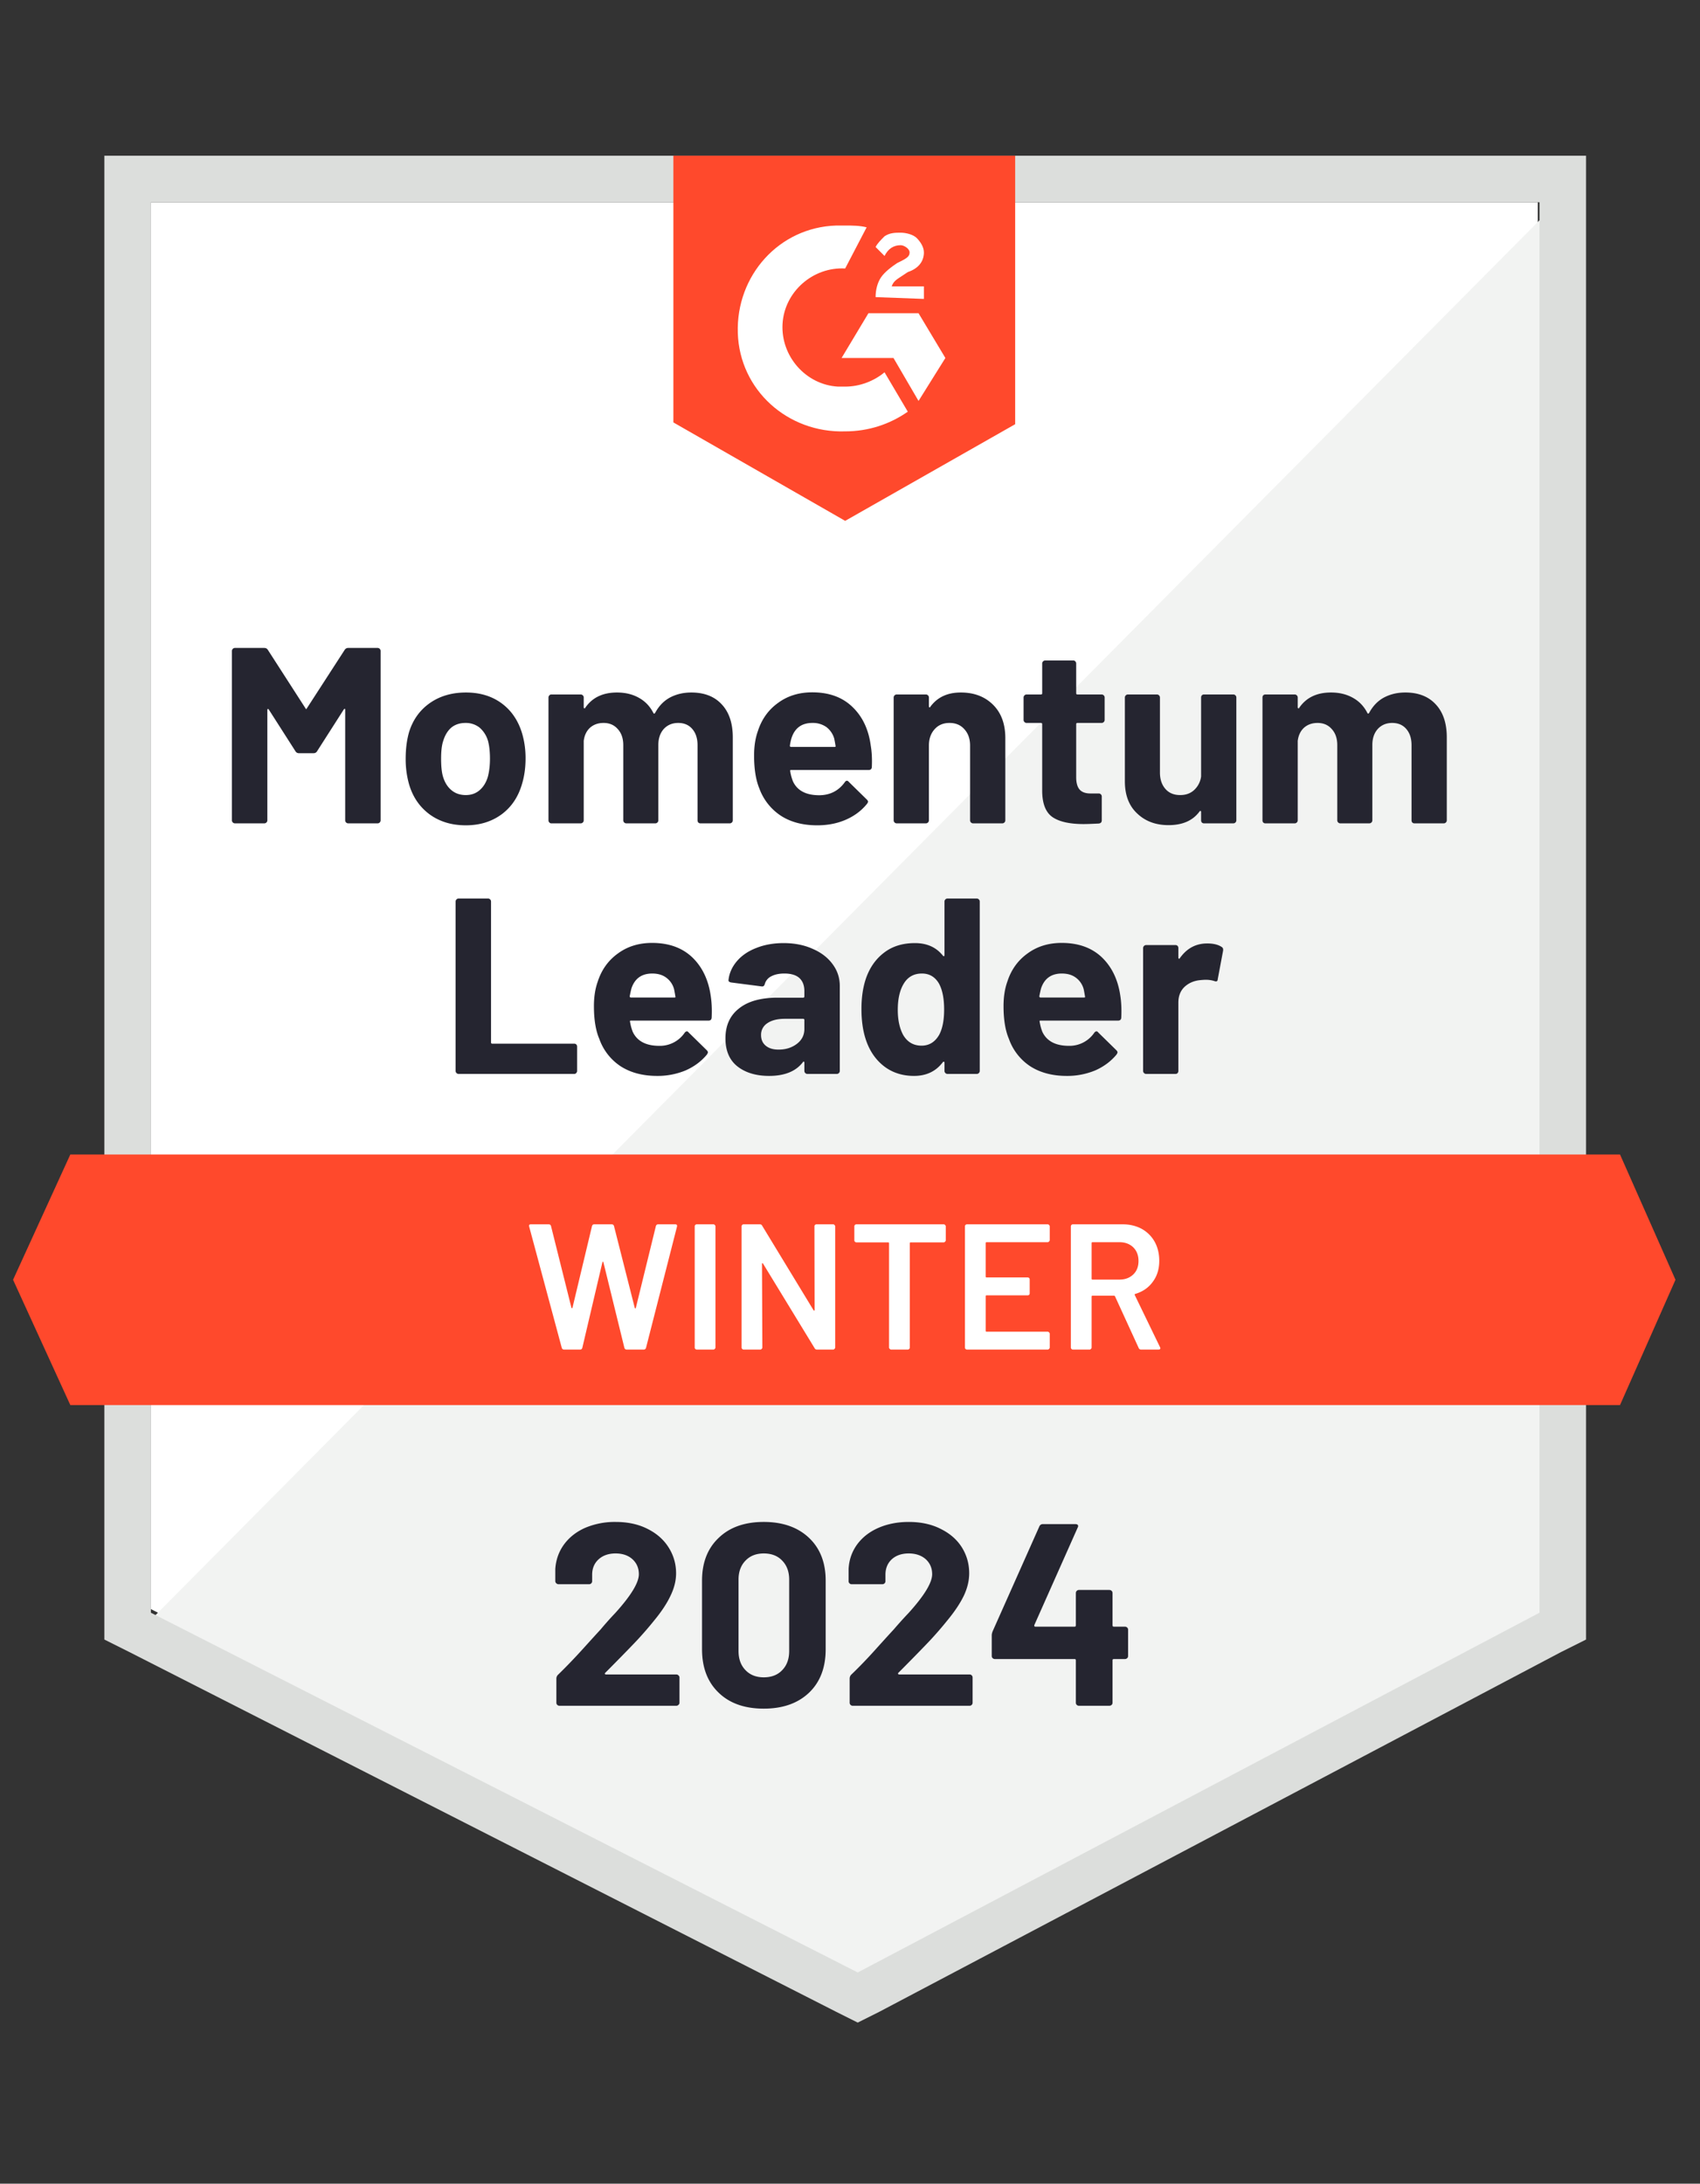 <svg width="95" height="122" fill="none" xmlns="http://www.w3.org/2000/svg"><rect width="100%" height="100%" fill="#333333" stroke="none"/><g clip-path="url(#a)"><path d="m8.434 89.9 39.5 20.1 38-20.1V11.3h-77.5v78.6Z" fill="#fff"/><path d="m86.733 11.6-79.1 79.7 41 20.3 38.1-19.5V11.6Z" fill="#F2F3F2"/><path d="M5.832 37.5v54.1l1.4.7 39.5 20.1 1.2.6 1.2-.6 38.1-20.1 1.4-.7V8.7h-82.8v28.8Zm2.6 52.6V11.3h77.6v78.8l-38.1 20.1-39.5-20.1Z" fill="#DCDEDC"/><path d="M47.23 12.6c.4 0 .8 0 1.2.1l-1.2 2.3c-1.8-.1-3.4 1.3-3.5 3.1-.1 1.8 1.3 3.4 3.1 3.5h.4c.8 0 1.6-.3 2.2-.8l1.3 2.2c-1 .7-2.2 1.1-3.5 1.1-3.2.1-5.9-2.3-6-5.5-.1-3.2 2.3-5.9 5.5-6h.5Zm4.1 4.9 1.5 2.5-1.5 2.4-1.4-2.4h-2.9l1.5-2.5h2.8Zm-2.4-.9c0-.4.1-.8.3-1.1.2-.3.6-.6.9-.8l.2-.1c.4-.2.5-.3.5-.5s-.3-.4-.5-.4c-.4 0-.7.2-.9.6l-.5-.5c.1-.2.3-.4.5-.6.3-.2.6-.2.9-.2.3 0 .7.1.9.3.2.2.4.5.4.8 0 .5-.3.9-.9 1.1l-.3.2c-.3.2-.5.3-.6.6h1.8v.7l-2.7-.1Zm-1.7 12.5 9.5-5.4v-15h-19.1v14.9l9.6 5.5Zm43.3 35.4H3.93l-3.2 7 3.2 7h86.6l3.1-7-3.1-7Z" fill="#FF492C"/><path d="M25.63 60a.164.164 0 0 1-.12-.05.164.164 0 0 1-.05-.12v-9.46a.17.17 0 0 1 .05-.12.164.164 0 0 1 .12-.05h1.64a.16.16 0 0 1 .12.05c.034.033.05.074.05.12v7.87c0 .047.024.07.07.07h4.58c.048 0 .084.014.11.04a.16.16 0 0 1 .05.12v1.36a.163.163 0 0 1-.05.12.133.133 0 0 1-.11.05h-6.46Zm14.09-4.34c.054.354.07.75.05 1.19-.006.114-.066.17-.18.17h-4.33c-.052 0-.07.023-.05.07.028.187.078.373.15.56.248.52.744.78 1.49.78a1.674 1.674 0 0 0 1.41-.73c.04-.053.084-.08.13-.08.028 0 .058.02.09.06l1.01.99c.048.047.07.09.07.13 0 .014-.016.05-.05.11-.312.38-.71.677-1.19.89a4.05 4.05 0 0 1-1.6.31c-.8 0-1.48-.18-2.04-.54a3.038 3.038 0 0 1-1.19-1.53c-.2-.466-.3-1.076-.3-1.83 0-.513.07-.967.21-1.36.214-.666.59-1.193 1.13-1.58.534-.393 1.17-.59 1.91-.59.934 0 1.684.27 2.25.81.56.54.904 1.264 1.03 2.17Zm-3.27-1.27c-.586 0-.972.273-1.16.82-.032.12-.066.27-.1.45 0 .047.024.07.07.07h2.43c.054 0 .07-.023.05-.07a7.668 7.668 0 0 0-.07-.39 1.165 1.165 0 0 0-.44-.65c-.206-.153-.466-.23-.78-.23Zm7.34-1.7c.608 0 1.148.107 1.62.32.48.207.854.494 1.12.86.268.36.4.767.4 1.22v4.74a.163.163 0 0 1-.05.12.164.164 0 0 1-.12.05h-1.64a.164.164 0 0 1-.12-.05.164.164 0 0 1-.05-.12v-.46a.067.067 0 0 0-.03-.06c-.012-.007-.03.003-.05.03-.392.513-1.022.77-1.89.77-.726 0-1.316-.176-1.77-.53-.446-.353-.67-.877-.67-1.57 0-.72.254-1.276.76-1.67.5-.4 1.218-.6 2.15-.6h1.43c.048 0 .07-.023.07-.07v-.3c0-.313-.092-.556-.28-.73-.186-.166-.466-.25-.84-.25-.286 0-.526.05-.72.15a.69.69 0 0 0-.37.43c-.026.107-.086.154-.18.14l-1.7-.22c-.106-.02-.156-.063-.15-.13.04-.386.198-.74.47-1.06.274-.32.638-.567 1.09-.74.454-.18.96-.27 1.52-.27Zm-.28 5.95c.4 0 .74-.107 1.02-.32.28-.213.42-.49.42-.83v-.5c0-.047-.022-.07-.07-.07h-1.01c-.42 0-.746.08-.98.24a.761.761 0 0 0-.36.67c0 .254.09.453.27.6.174.14.41.21.71.21Zm9.27-8.27a.17.17 0 0 1 .05-.12.164.164 0 0 1 .12-.05h1.63a.16.16 0 0 1 .12.05c.034.033.05.074.05.12v9.46a.163.163 0 0 1-.05.12.164.164 0 0 1-.12.05h-1.63a.164.164 0 0 1-.12-.05.164.164 0 0 1-.05-.12v-.46c0-.026-.01-.043-.03-.05-.02-.007-.04 0-.06.02-.386.513-.922.77-1.61.77-.652 0-1.212-.18-1.68-.54-.472-.367-.812-.867-1.02-1.5-.16-.486-.24-1.053-.24-1.7 0-.66.088-1.236.26-1.73.214-.6.55-1.073 1.01-1.42.46-.353 1.034-.53 1.72-.53.668 0 1.188.233 1.56.7.02.027.04.037.06.03.02-.007.03-.026.03-.06v-2.99Zm-.3 7.45c.188-.346.28-.82.28-1.42 0-.627-.1-1.117-.3-1.47-.22-.36-.532-.54-.94-.54-.44 0-.772.18-1 .54-.232.367-.35.864-.35 1.49 0 .56.1 1.027.3 1.4.234.4.578.6 1.03.6.42 0 .748-.2.98-.6Zm10.13-2.16c.054.354.07.75.05 1.19-.006.114-.066.17-.18.17h-4.33c-.052 0-.07.023-.05.07.028.187.078.373.15.56.248.52.744.78 1.49.78a1.674 1.674 0 0 0 1.41-.73c.04-.053.084-.08.13-.08.028 0 .058.02.09.06l1.01.99c.048.047.07.09.07.13 0 .014-.016.05-.05.11-.312.38-.71.677-1.19.89a4.05 4.05 0 0 1-1.6.31c-.8 0-1.48-.18-2.04-.54a3.038 3.038 0 0 1-1.19-1.53c-.2-.466-.3-1.076-.3-1.83 0-.513.07-.967.21-1.36.214-.666.59-1.193 1.13-1.58.534-.393 1.17-.59 1.91-.59.934 0 1.684.27 2.25.81.56.54.904 1.264 1.03 2.17Zm-3.27-1.27c-.586 0-.972.273-1.16.82-.032.12-.066.27-.1.45 0 .047.024.07.07.07h2.43c.054 0 .07-.023.05-.07a7.668 7.668 0 0 0-.07-.39 1.165 1.165 0 0 0-.44-.65c-.206-.153-.466-.23-.78-.23Zm8.12-1.68c.34 0 .608.063.8.19.074.04.104.11.09.21l-.3 1.6c-.006.114-.07.147-.19.1a1.55 1.55 0 0 0-.49-.07c-.08 0-.182.007-.31.02-.34.034-.626.157-.86.37-.232.22-.35.514-.35.88v3.82a.186.186 0 0 1-.04.12.164.164 0 0 1-.12.05h-1.64a.164.164 0 0 1-.12-.05.164.164 0 0 1-.05-.12v-6.86c0-.047.018-.087.05-.12a.164.164 0 0 1 .12-.05h1.64a.16.16 0 0 1 .12.05c.028.033.04.073.04.12v.53c0 .033.01.053.03.06.02.007.034.003.04-.01.388-.56.9-.84 1.54-.84Zm-48.2-16.4a.224.224 0 0 1 .2-.11h1.64a.16.16 0 0 1 .12.05c.034.033.05.074.05.12v9.46a.163.163 0 0 1-.05.12.164.164 0 0 1-.12.05h-1.64a.164.164 0 0 1-.12-.05.164.164 0 0 1-.05-.12v-6.17c0-.04-.01-.06-.03-.06-.012 0-.03.014-.05.04l-1.49 2.33a.215.215 0 0 1-.19.11h-.83a.215.215 0 0 1-.19-.11l-1.49-2.33c-.02-.026-.036-.037-.05-.03-.02.007-.03.027-.03.06v6.16a.163.163 0 0 1-.05.12.164.164 0 0 1-.12.05h-1.64a.164.164 0 0 1-.12-.05.164.164 0 0 1-.05-.12v-9.46a.17.17 0 0 1 .05-.12.164.164 0 0 1 .12-.05h1.64c.088 0 .154.037.2.11l2.1 3.26c.028.06.054.06.08 0l2.11-3.26Zm6.77 9.8c-.786 0-1.46-.203-2.02-.61-.56-.413-.942-.973-1.15-1.68a5.154 5.154 0 0 1-.19-1.43c0-.553.064-1.05.19-1.49.214-.686.6-1.227 1.16-1.62.56-.393 1.234-.59 2.02-.59.768 0 1.42.194 1.96.58.54.387.924.927 1.15 1.62.148.467.22.957.22 1.47 0 .507-.062.977-.19 1.41-.206.733-.586 1.307-1.14 1.72-.56.413-1.23.62-2.01.62Zm0-1.69c.308 0 .568-.093.78-.28.214-.187.368-.443.46-.77.074-.3.11-.627.11-.98 0-.393-.036-.727-.11-1a1.56 1.56 0 0 0-.47-.74 1.238 1.238 0 0 0-.79-.26c-.312 0-.576.087-.79.26-.206.18-.356.427-.45.74-.08.227-.12.56-.12 1 0 .42.034.747.1.98.094.327.25.584.47.77.22.187.49.28.81.28Zm12.6-5.73c.728 0 1.294.22 1.7.66.414.44.62 1.057.62 1.85v4.63a.163.163 0 0 1-.05.12.164.164 0 0 1-.12.05h-1.64a.164.164 0 0 1-.12-.05.186.186 0 0 1-.04-.12v-4.2c0-.38-.1-.683-.3-.91-.192-.22-.452-.33-.78-.33-.326 0-.592.11-.8.33-.206.227-.31.527-.31.9v4.21a.163.163 0 0 1-.05.12.164.164 0 0 1-.12.05H35a.164.164 0 0 1-.12-.05.164.164 0 0 1-.05-.12v-4.2c0-.373-.102-.673-.31-.9-.2-.226-.462-.34-.79-.34-.3 0-.55.087-.75.26-.2.18-.32.427-.36.74v4.44a.163.163 0 0 1-.05.12.164.164 0 0 1-.12.05h-1.64a.133.133 0 0 1-.11-.05.164.164 0 0 1-.05-.12v-6.86c0-.047.018-.087.05-.12a.133.133 0 0 1 .11-.05h1.64a.16.16 0 0 1 .12.05.16.16 0 0 1 .05.12v.55c0 .027.01.043.03.05.02.014.038.007.05-.02.388-.573.98-.86 1.78-.86.468 0 .878.1 1.23.3.348.194.614.474.8.84.028.053.06.053.1 0 .208-.386.484-.673.83-.86.354-.187.75-.28 1.19-.28Zm10.03 2.97c.06.354.08.75.06 1.19-.006.114-.066.17-.18.17h-4.33c-.052 0-.07.023-.05.07.028.187.078.373.15.56.24.52.734.78 1.48.78.6-.007 1.074-.25 1.42-.73.034-.053.074-.08.12-.08.034 0 .068.02.1.06l1.01.99c.048.047.07.09.07.13a.36.36 0 0 1-.06.11c-.306.38-.702.677-1.19.89-.48.207-1.01.31-1.59.31-.806 0-1.486-.18-2.04-.54a3.092 3.092 0 0 1-1.2-1.53c-.192-.466-.29-1.076-.29-1.83 0-.513.07-.967.21-1.36.214-.666.59-1.193 1.13-1.58.534-.393 1.17-.59 1.91-.59.934 0 1.68.27 2.24.81.568.54.91 1.264 1.03 2.17Zm-3.26-1.27c-.586 0-.972.273-1.16.82-.04.12-.072.27-.1.45 0 .047.024.07.07.07h2.42c.06 0 .08-.023.06-.07a7.668 7.668 0 0 0-.07-.39 1.235 1.235 0 0 0-.44-.65 1.301 1.301 0 0 0-.78-.23Zm8.29-1.7c.748 0 1.35.23 1.81.69.454.453.68 1.073.68 1.86v4.59a.163.163 0 0 1-.05.12.164.164 0 0 1-.12.05h-1.63a.164.164 0 0 1-.12-.05.164.164 0 0 1-.05-.12v-4.18c0-.373-.106-.676-.32-.91-.206-.233-.482-.35-.83-.35-.346 0-.622.117-.83.35-.212.233-.32.537-.32.91v4.18a.163.163 0 0 1-.05.12.164.164 0 0 1-.12.05h-1.63a.164.164 0 0 1-.12-.05.164.164 0 0 1-.05-.12v-6.86c0-.047.018-.087.05-.12a.164.164 0 0 1 .12-.05h1.63a.16.16 0 0 1 .12.05.16.16 0 0 1 .05.12v.49c0 .027.01.047.03.06.02.007.034 0 .04-.02.388-.54.958-.81 1.71-.81Zm8.04 1.53a.163.163 0 0 1-.05.12.164.164 0 0 1-.12.05h-1.35c-.046 0-.07.023-.07.07v2.96c0 .313.064.544.19.69.128.147.33.22.61.22h.46a.16.16 0 0 1 .12.05.16.16 0 0 1 .05.12v1.33c0 .107-.056.167-.17.18-.386.02-.666.03-.84.03-.772 0-1.35-.127-1.73-.38-.386-.26-.582-.743-.59-1.45v-3.75c0-.047-.022-.07-.07-.07h-.8a.164.164 0 0 1-.12-.05.164.164 0 0 1-.05-.12v-1.25c0-.047.018-.087.05-.12a.164.164 0 0 1 .12-.05h.8c.048 0 .07-.023.07-.07v-1.66c0-.047.018-.087.05-.12a.164.164 0 0 1 .12-.05h1.57c.048 0 .084.017.11.05a.16.16 0 0 1 .05.12v1.66c0 .047.024.07.07.07h1.35a.16.16 0 0 1 .12.05.16.16 0 0 1 .05.12v1.25Zm5.39-1.25c0-.047.014-.087.04-.12a.164.164 0 0 1 .12-.05h1.64a.16.16 0 0 1 .12.05.16.16 0 0 1 .05.12v6.86a.163.163 0 0 1-.05.12.164.164 0 0 1-.12.05h-1.64a.164.164 0 0 1-.12-.05.186.186 0 0 1-.04-.12v-.47c0-.033-.01-.05-.03-.05-.02-.007-.04.003-.06.03-.372.507-.95.76-1.73.76-.712 0-1.296-.217-1.75-.65-.46-.427-.69-1.027-.69-1.8v-4.68c0-.047.018-.087.05-.12a.164.164 0 0 1 .12-.05h1.62a.16.16 0 0 1 .12.05.16.16 0 0 1 .05.12v4.19c0 .373.1.677.3.91.2.233.478.35.83.35.32 0 .584-.096.79-.29a1.25 1.25 0 0 0 .38-.75v-4.41Zm11.41-.28c.728 0 1.294.22 1.7.66.414.44.62 1.057.62 1.85v4.63a.163.163 0 0 1-.05.12.164.164 0 0 1-.12.05h-1.64a.164.164 0 0 1-.12-.05.186.186 0 0 1-.04-.12v-4.2c0-.38-.1-.683-.3-.91-.192-.22-.452-.33-.78-.33-.326 0-.592.11-.8.33-.206.227-.31.527-.31.9v4.21a.163.163 0 0 1-.05.12.164.164 0 0 1-.12.05H74.9a.164.164 0 0 1-.12-.05.164.164 0 0 1-.05-.12v-4.2c0-.373-.102-.673-.31-.9-.2-.226-.462-.34-.79-.34-.3 0-.55.087-.75.26-.2.18-.32.427-.36.74v4.44a.163.163 0 0 1-.05.12.164.164 0 0 1-.12.05h-1.64a.164.164 0 0 1-.12-.05.186.186 0 0 1-.04-.12v-6.86c0-.047.014-.087.04-.12a.164.164 0 0 1 .12-.05h1.64a.16.16 0 0 1 .12.05.16.16 0 0 1 .05.12v.55c0 .027.01.043.03.05.02.014.038.007.05-.02.388-.573.98-.86 1.78-.86.468 0 .878.1 1.23.3.348.194.614.474.8.84.028.053.06.053.1 0 .208-.386.484-.673.83-.86.354-.187.75-.28 1.19-.28Z" fill="#252530"/><path d="M31.532 75.4c-.073 0-.12-.033-.14-.1l-1.82-6.77-.01-.04c0-.06.037-.09.11-.09h.98c.074 0 .12.034.14.1l1.14 4.56c.007.02.017.03.03.03.014 0 .024-.01.03-.03l1.09-4.56c.02-.066.064-.1.13-.1h.96c.074 0 .12.034.14.1l1.16 4.57c.007.02.017.03.03.03.014 0 .024-.01.03-.03l1.12-4.57c.02-.066.067-.1.14-.1h.93c.094 0 .13.044.11.13l-1.73 6.77c-.02.067-.066.1-.14.1h-.93c-.073 0-.12-.033-.14-.1l-1.17-4.77c-.006-.02-.016-.033-.03-.04-.013 0-.023.014-.03.04l-1.12 4.77c-.02.067-.063.1-.13.1h-.88Zm7.41 0a.124.124 0 0 1-.09-.04.108.108 0 0 1-.03-.08v-6.76c0-.033.01-.06.03-.08a.124.124 0 0 1 .09-.04h.92c.034 0 .06.014.08.04.027.02.04.047.04.08v6.76c0 .034-.013.06-.04.08a.095.095 0 0 1-.08.04h-.92Zm6.57-6.88c0-.033.01-.06.03-.08a.124.124 0 0 1 .09-.04h.92c.034 0 .06.014.08.04.027.02.04.047.04.08v6.76c0 .034-.013.06-.04.08a.095.095 0 0 1-.08.04h-.89c-.066 0-.113-.026-.14-.08l-2.88-4.72c-.013-.02-.026-.03-.04-.03-.013.007-.02.024-.02.05l.02 4.66c0 .034-.013.06-.04.08a.095.095 0 0 1-.08.04h-.92a.124.124 0 0 1-.09-.04.108.108 0 0 1-.03-.08v-6.76c0-.033.01-.06.03-.08a.124.124 0 0 1 .09-.04h.89c.067 0 .114.027.14.08l2.87 4.72c.014.02.027.027.04.02.014 0 .02-.013.02-.04l-.01-4.66Zm7.22-.12c.034 0 .06.014.08.04.027.02.04.047.04.08v.77c0 .034-.013.06-.04.08a.095.095 0 0 1-.08.04h-1.84c-.033 0-.05.017-.05.05v5.82c0 .034-.01.06-.03.08a.124.124 0 0 1-.09.04h-.92a.095.095 0 0 1-.08-.04.095.095 0 0 1-.04-.08v-5.82c0-.033-.016-.05-.05-.05h-1.77a.124.124 0 0 1-.09-.04.108.108 0 0 1-.03-.08v-.77c0-.033.01-.06.03-.08a.124.124 0 0 1 .09-.04h4.87Zm5.93.88c0 .034-.013.06-.04.08a.095.095 0 0 1-.08.04h-3.41c-.033 0-.05.017-.05.05v1.87c0 .034.017.05.05.05h2.29c.034 0 .064.01.09.03.02.027.03.057.03.09v.76c0 .034-.01.064-.03.09a.146.146 0 0 1-.09.03h-2.29c-.033 0-.05.017-.05.05v1.93c0 .034.017.05.05.05h3.41c.034 0 .06.014.08.04.027.02.04.047.04.08v.76c0 .034-.013.06-.04.08a.095.095 0 0 1-.08.04h-4.5a.124.124 0 0 1-.09-.04.108.108 0 0 1-.03-.08v-6.76c0-.033.01-.06.03-.08a.124.124 0 0 1 .09-.04h4.5c.034 0 .06.014.08.04.027.02.04.047.04.08v.76Zm5.11 6.12a.142.142 0 0 1-.14-.09l-1.32-2.88c-.013-.026-.033-.04-.06-.04h-1.2c-.033 0-.05.017-.05.05v2.84c0 .034-.013.06-.04.08a.095.095 0 0 1-.08.04h-.92a.124.124 0 0 1-.09-.04.108.108 0 0 1-.03-.08v-6.76c0-.033.01-.06.03-.08a.124.124 0 0 1 .09-.04h2.75c.407 0 .767.084 1.08.25.314.174.557.414.73.72.174.314.26.67.26 1.07 0 .46-.12.85-.36 1.17-.233.327-.56.554-.98.68-.013 0-.023.007-.03.02a.042.042 0 0 0 0 .04l1.41 2.91c.014.027.02.047.02.06 0 .054-.036.08-.11.08h-.96Zm-2.72-6c-.033 0-.05.017-.05.05v1.99c0 .034.017.05.05.05h1.5c.32 0 .58-.096.78-.29.194-.186.29-.436.29-.75 0-.313-.096-.566-.29-.76-.2-.193-.46-.29-.78-.29h-1.5Z" fill="#fff"/><path d="M33.821 93.46c-.02.02-.026.04-.02.06.014.02.034.03.06.03h3.93c.047 0 .087.017.12.05.04.034.06.074.06.12v1.41a.15.15 0 0 1-.06.12.164.164 0 0 1-.12.05h-6.52a.176.176 0 0 1-.13-.05.164.164 0 0 1-.05-.12v-1.34a.3.3 0 0 1 .09-.22c.474-.46.957-.963 1.45-1.51.494-.546.804-.886.93-1.02.267-.32.54-.626.82-.92.88-.973 1.32-1.696 1.32-2.17 0-.34-.12-.62-.36-.84-.24-.213-.553-.32-.94-.32-.386 0-.7.107-.94.32-.246.22-.37.51-.37.87v.36a.164.164 0 0 1-.05.12.164.164 0 0 1-.12.05h-1.71a.164.164 0 0 1-.12-.05.152.152 0 0 1-.06-.12v-.68c.034-.52.2-.983.5-1.39.3-.4.697-.706 1.19-.92a4.24 4.24 0 0 1 1.68-.32c.687 0 1.284.13 1.79.39.507.254.897.597 1.17 1.03.28.44.42.924.42 1.45 0 .407-.103.824-.31 1.25-.2.427-.503.887-.91 1.38-.3.374-.623.747-.97 1.12-.346.367-.863.897-1.55 1.59l-.22.22Zm8.86 2c-1.066 0-1.906-.296-2.52-.89-.62-.593-.93-1.403-.93-2.43v-3.83c0-1.006.31-1.803.93-2.39.614-.593 1.454-.89 2.52-.89 1.06 0 1.904.297 2.53.89.62.587.93 1.384.93 2.39v3.83c0 1.027-.31 1.837-.93 2.43-.626.594-1.47.89-2.53.89Zm0-1.75c.434 0 .777-.133 1.03-.4.26-.266.39-.623.39-1.07v-3.99c0-.44-.13-.793-.39-1.06-.253-.266-.596-.4-1.03-.4-.426 0-.766.134-1.02.4-.26.267-.39.62-.39 1.06v3.99c0 .447.13.804.39 1.07.254.267.594.4 1.02.4Zm7.52-.25c-.02.02-.023.04-.01.06.007.02.027.03.06.03h3.93c.047 0 .087.017.12.05.034.034.05.074.05.12v1.41a.164.164 0 0 1-.05.12.164.164 0 0 1-.12.05h-6.53a.164.164 0 0 1-.12-.05.164.164 0 0 1-.05-.12v-1.34a.32.32 0 0 1 .08-.22c.48-.46.964-.963 1.45-1.51.494-.546.804-.886.93-1.02.274-.32.55-.626.83-.92.88-.973 1.32-1.696 1.32-2.17 0-.34-.12-.62-.36-.84-.246-.213-.563-.32-.95-.32-.386 0-.7.107-.94.32-.24.22-.36.51-.36.87v.36a.164.164 0 0 1-.05.12.176.176 0 0 1-.13.05h-1.71a.164.164 0 0 1-.12-.05.164.164 0 0 1-.05-.12v-.68c.027-.52.19-.983.49-1.39.3-.4.7-.706 1.2-.92.5-.213 1.057-.32 1.67-.32.687 0 1.284.13 1.79.39.514.254.907.597 1.18 1.03.274.44.41.924.41 1.45 0 .407-.1.824-.3 1.25-.206.427-.513.887-.92 1.38-.3.374-.623.747-.97 1.12-.346.367-.863.897-1.55 1.59l-.22.22Zm12.66-2.58a.2.2 0 0 1 .13.05c.034.034.05.074.05.12v1.47a.164.164 0 0 1-.05.12.2.2 0 0 1-.13.05h-.62c-.046 0-.07.024-.07.07v2.37a.164.164 0 0 1-.05.12.2.2 0 0 1-.13.05h-1.69a.176.176 0 0 1-.13-.05.164.164 0 0 1-.05-.12v-2.37c0-.046-.023-.07-.07-.07h-4.45a.2.2 0 0 1-.13-.05.164.164 0 0 1-.05-.12v-1.16c0-.06.017-.133.05-.22l2.61-5.86a.206.206 0 0 1 .2-.13h1.81c.067 0 .114.017.14.05.027.034.024.084-.01.15l-2.42 5.44a.092.092 0 0 0 0 .06c.014.02.03.03.05.03h2.2c.047 0 .07-.026.07-.08v-1.79c0-.053.017-.096.05-.13a.176.176 0 0 1 .13-.05h1.69a.2.2 0 0 1 .13.05c.034.034.05.077.05.13v1.79c0 .054.024.08.07.08h.62Z" fill="#252530"/></g><defs><clipPath id="a"><path fill="#fff" transform="translate(.332)" d="M0 0h94v122H0z"/></clipPath></defs></svg>